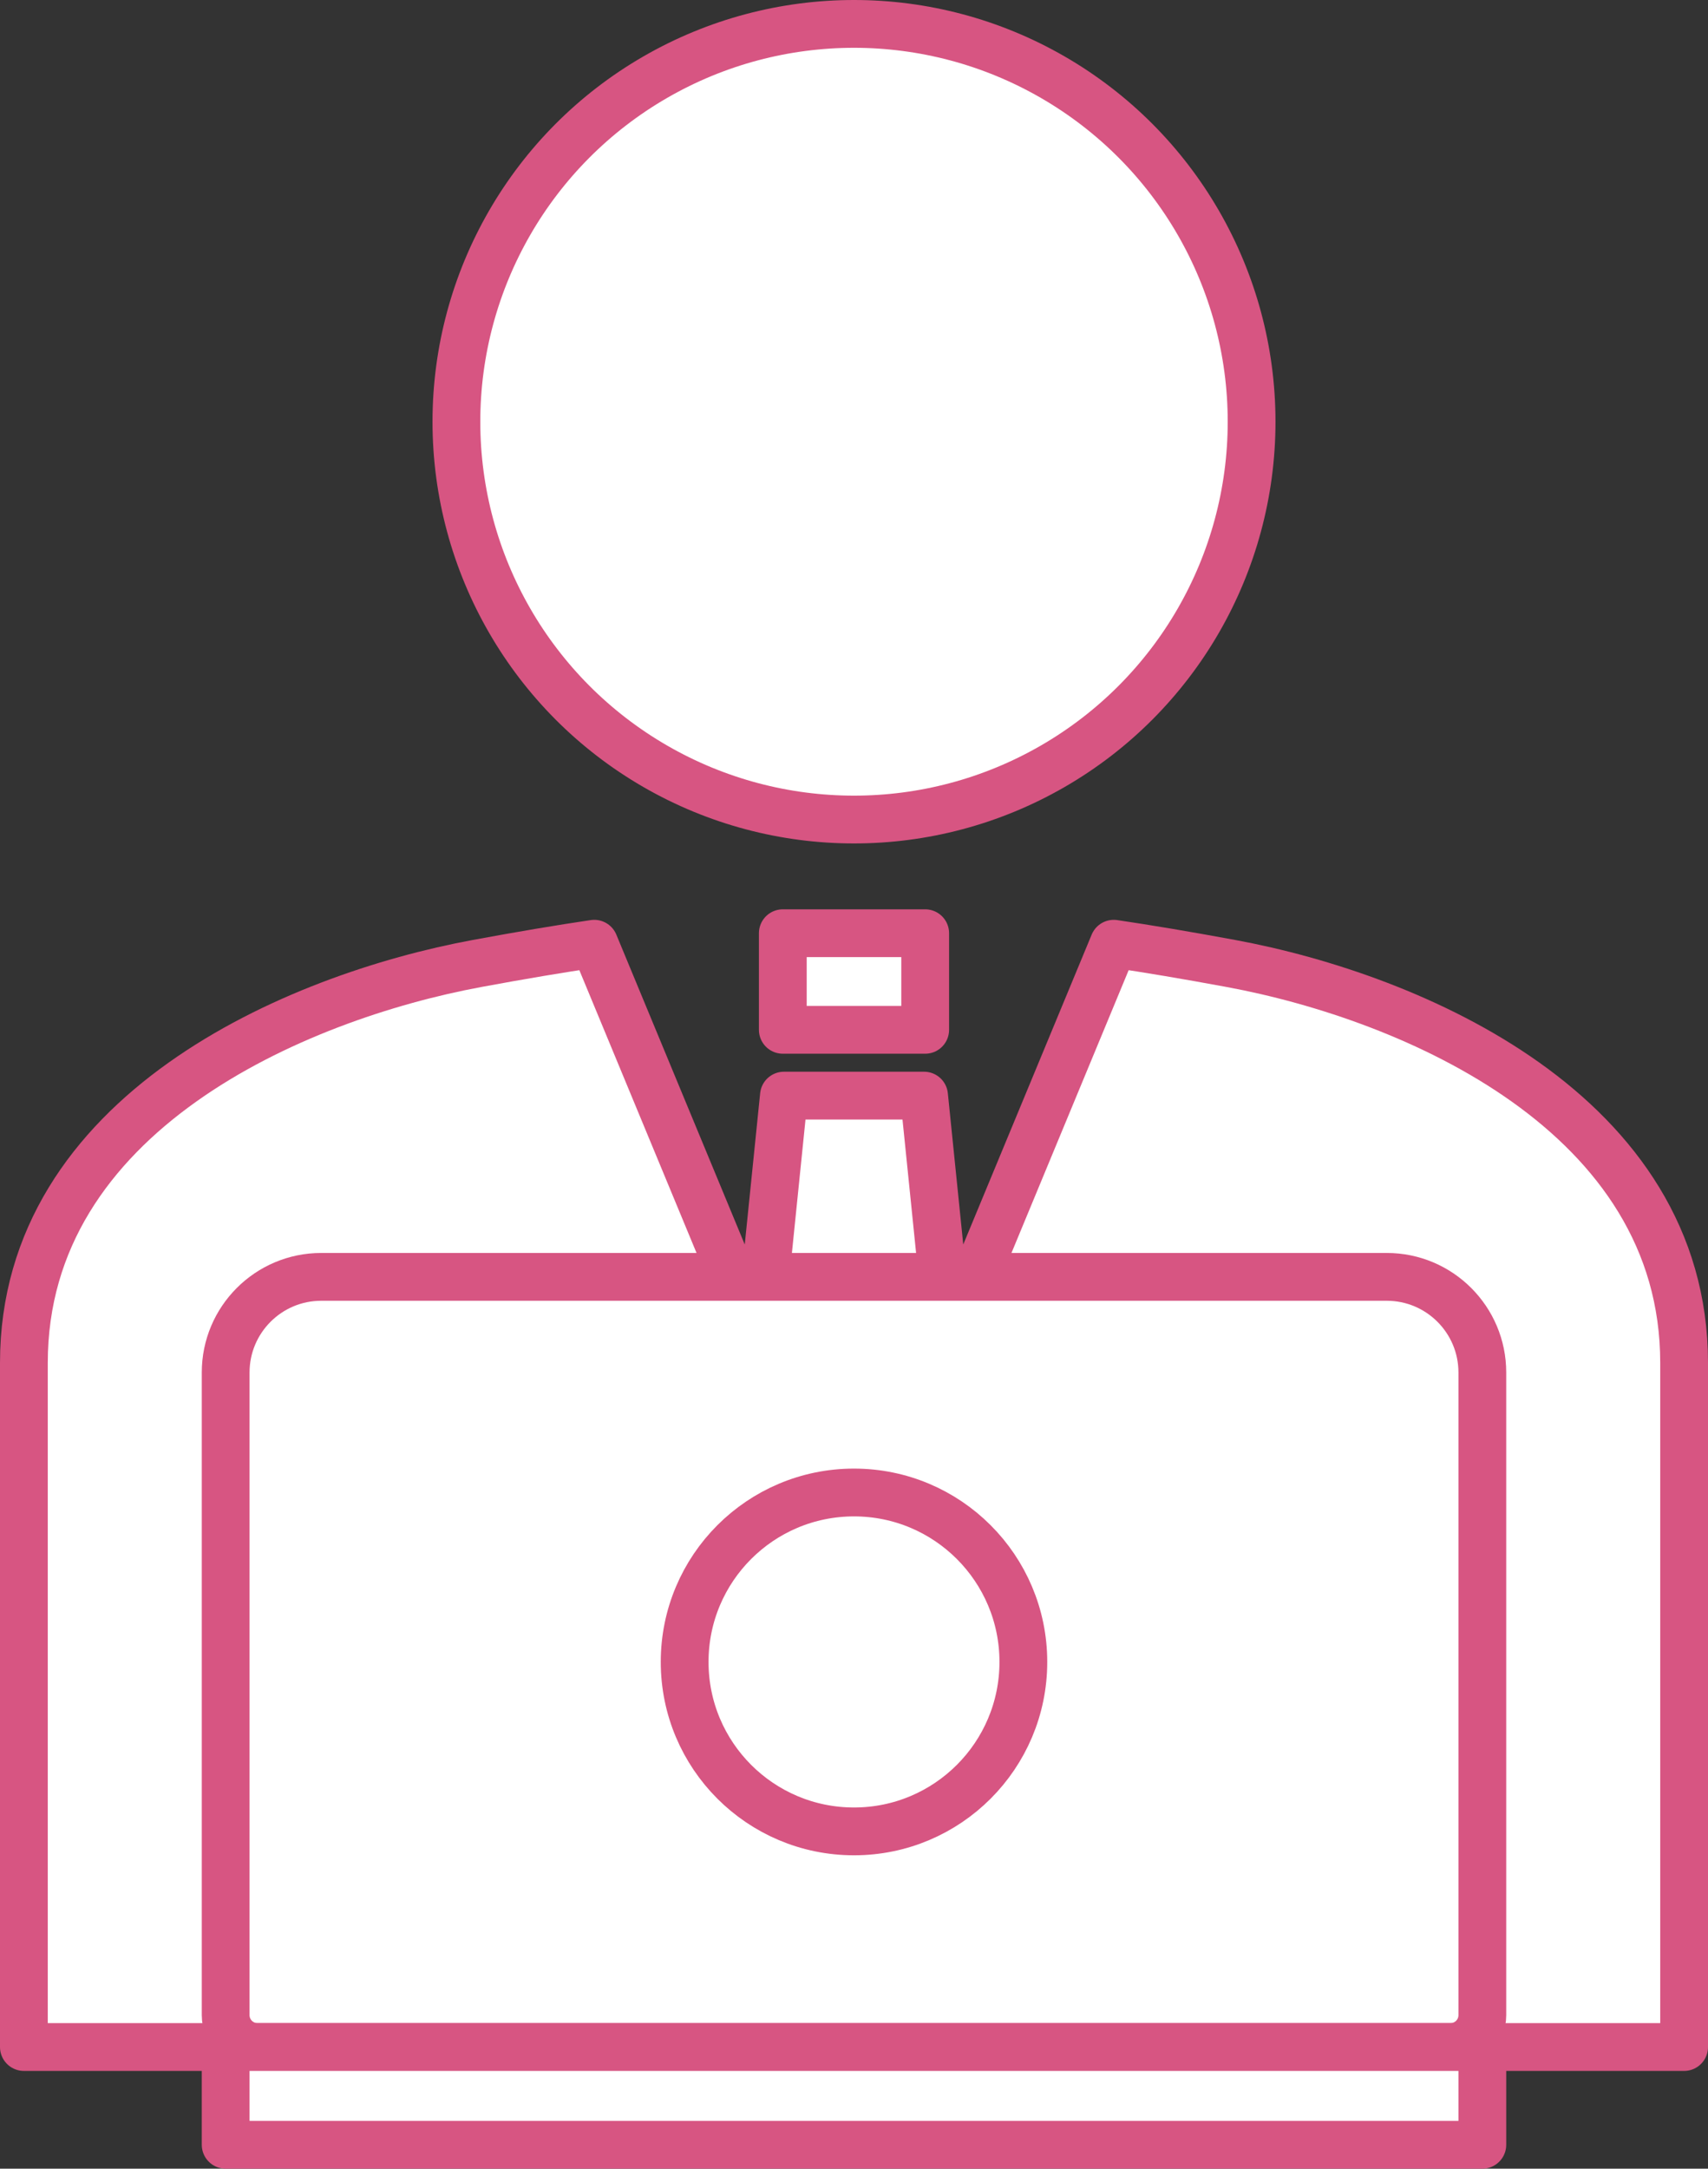 <?xml version="1.0" encoding="UTF-8"?>
<svg id="_レイヤー_2" data-name="レイヤー 2" xmlns="http://www.w3.org/2000/svg" width="53.624" height="68.05" viewBox="0 0 53.624 68.05">
  <rect x="0" y="0" width="53.624" height="68.05" fill="#333333" stroke="none"/>
  <defs>
    <style>
      .cls-1 {
        fill: #fff;
        stroke: #d75582;
        stroke-linecap: round;
        stroke-linejoin: round;
        stroke-width: 1.5px;
      }
    </style>
  </defs>
  <g id="_レイヤー_1-2" data-name="レイヤー 1">
    <g>
      <g>
        <path class="cls-1" d="M29.012,34.379l.785,7.703,5.17-12.469c1.079.159,2.283.362,3.676.619,5.715,1.057,14.231,4.703,14.231,12.531v21.469H.75v-21.469c0-7.827,8.516-11.474,14.231-12.531,1.392-.257,2.597-.46,3.676-.619l5.17,12.469.785-7.703,4.4-0Z"/>
        <rect class="cls-1" x="24.577" y="29.283" width="4.47" height="3.031"/>
        <circle class="cls-1" cx="26.812" cy="13.233" r="12.483"/>
      </g>
      <path class="cls-1" d="M10.085,40.066h33.454c1.656,0,3,1.344,3,3v20.166c0,.552-.448,1-1,1H8.085c-.552,0-1-.448-1-1v-20.166c0-1.656,1.344-3,3-3Z"/>
      <circle class="cls-1" cx="26.812" cy="52.149" r="5.317"/>
      <rect class="cls-1" x="7.085" y="64.232" width="39.454" height="3.068"/>
    </g>
  </g>
</svg>